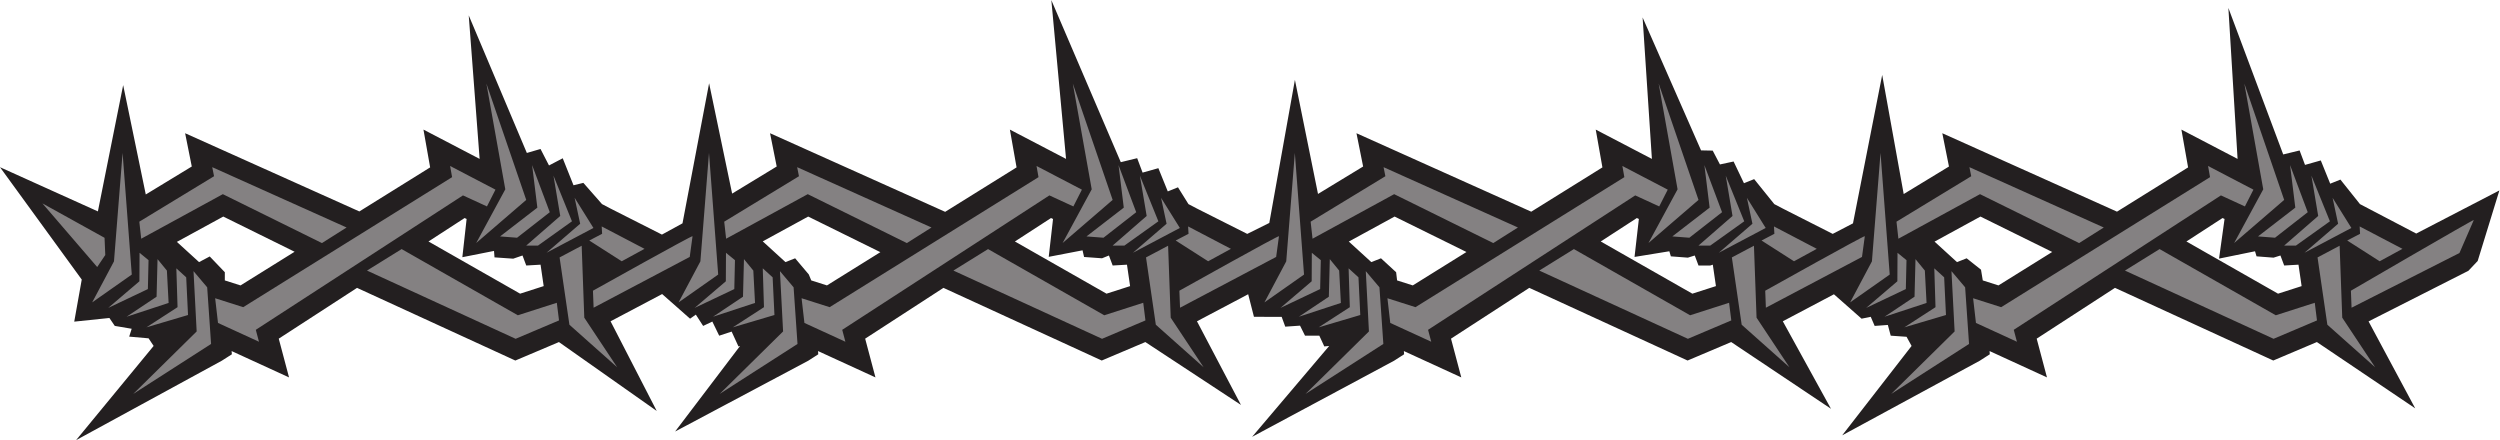<?xml version="1.0" encoding="UTF-8" standalone="no"?>
<svg
   xmlns:dc="http://purl.org/dc/elements/1.1/"
   xmlns:cc="http://creativecommons.org/ns#"
   xmlns:rdf="http://www.w3.org/1999/02/22-rdf-syntax-ns#"
   xmlns:svg="http://www.w3.org/2000/svg"
   xmlns="http://www.w3.org/2000/svg"
   viewBox="0 0 1002.973 176.587"
   height="176.587"
   width="1002.973"
   xml:space="preserve"
   id="svg2"
   version="1.1"><defs
     id="defs6" /><g
     transform="matrix(1.333,0,0,-1.333,0,176.587)"
     id="g10"><g
       transform="scale(0.1)"
       id="g12"><path
         id="path14"
         style="fill:#231f20;fill-opacity:1;fill-rule:nonzero;stroke:none"
         d="m 370.691,1068.54 68.036,-329.114 138.457,84.203 -20.032,100.156 105.985,-47.582 404.363,-181.539 14.05,-6.305 213.03,132.61 -20.13,113.758 107.93,-56.329 61.13,-31.91 -32.8,431.932 174.94,-414.057 41.12,12.008 25.53,-49.601 41.33,21.605 32.43,-81.254 29.67,7.231 56.13,-63.875 26.73,-13.997 153.62,-77.789 61.87,33.848 80.08,421.571 69.29,-332.059 134.14,81.578 -20.03,100.156 105.99,-47.582 404.36,-181.539 16.67,-7.484 214.93,133.789 -20.13,113.758 107.92,-56.329 61.13,-31.91 -44.29,477.922 209.01,-487.75 49.33,12.008 16.29,-43.453 47.48,13.398 28.34,-69.961 30.7,12.36 31.5,-50.539 26.73,-13.993 150.23,-75.687 66.37,32.957 77.11,430.63 69.49,-343.333 135.8,82.582 -20.04,100.156 106,-47.582 404.35,-181.539 15.67,-7.031 214.2,133.336 -20.12,113.758 107.91,-56.329 61.13,-31.91 -27.99,425.802 175.94,-400.126 35.06,-0.68 21.78,-41.625 41.09,8.836 31.19,-65.359 30.7,12.355 60.59,-75.218 26.74,-13.993 149.1,-75.64 61,31.711 87.91,446.689 64.72,-358.478 136.25,82.863 -20.04,100.164 106,-47.586 404.38,-181.539 15.37,-6.906 214,133.211 -20.14,113.758 107.93,-56.329 61.14,-31.91 -27.7,454.432 165.04,-440.982 49.32,12.003 16.29,-43.457 47.5,13.407 28.32,-69.965 30.7,12.363 58.89,-73.816 169.29,-88.637 250.31,129.785 -65.31,-212.273 -27.89,-29.535 -300.51,-152.34 140.36,-261.711 -295.98,199.57 -107.03,-45.352 -24.18,-10.253 -23.87,10.957 -447.32,205.351 -5.24,2.403 -235.6,-152.879 30.95,-116.633 -115.25,52.902 -57.54,26.414 0.66,-9.758 -30.05,-19.312 -414.18,-224.629 208.9,269.031 -15.17,27.61 -47.66,3.32 -8.63,32.293 -39.67,-2.918 -11.8,27.391 -27.58,-5.594 -83.24,73.418 -153.83,-81.262 144.97,-263.367 -300.34,200.867 -107.05,-45.352 -24.18,-10.253 -23.86,10.957 -447.33,205.351 -5.21,2.403 -235.63,-152.879 30.96,-116.633 -115.26,52.902 -57.53,26.414 0.68,-9.758 -30.08,-19.312 -427.42,-229.16 232.03,273.562 -14.73,-1.433 -14.94,32.351 -43.04,0.012 -15.04,30.191 -44.46,-3.054 -10.82,29.523 -83.41,0.106 -17.37,67.98 -154.12,-81.418 132.4,-251.758 -287.79,189.258 -107.03,-45.352 -24.18,-10.253 -23.87,10.957 -447.33,205.351 -5.23,2.403 -235.61,-152.879 30.98,-116.633 -115.27,52.902 -57.53,26.402 0.67,-9.746 -30.08,-19.312 -400.8,-213.125 195.53,257.527 -4.85,-1.433 -20.53,44.668 -37.45,-12.305 -20.65,42.508 -27.66,-13.133 -22,34.004 -17.37,-12.207 -84.07,74.137 -155.21,-81.981 138.96,-269.855 -294.34,207.355 -107.04,-45.352 -24.19,-10.253 -23.85,10.957 -447.34,205.351 -5.22,2.403 -235.615,-152.879 30.98,-116.633 -115.27,52.902 -57.542,26.414 0.671,-9.758 L 667.66,239.172 228.91,0 l 233.488,283.574 -15.226,22.91 -58.356,5.118 7.508,23.644 -50.875,8.633 -16.195,23.848 L 223.445,356.688 246.016,483.34 0,821.535 294.605,688.492 370.691,1068.54 Z M 886.66,567.051 671.973,672.977 l -139.618,-76.2 38.723,-35.332 28.024,-25.554 32.132,17 45.43,-47.461 -0.016,-24.649 47.27,-15.039 162.742,101.309 z m 6040.45,-103.418 -9.4,64.492 -43.06,-2.48 -11.27,30.117 -20.74,-6.485 -51.19,3.938 -4.57,15.293 -108.25,-22.102 16.55,119.321 -6.08,2.789 -108.73,-70.547 275.78,-157.098 70.96,22.762 z m -959.63,17.148 47.27,-15.039 161.71,100.676 -215.95,106.559 -138.19,-75.418 39.59,-36.114 28.01,-25.566 29.06,11.473 43.19,-34.305 5.31,-32.266 z m -803.09,-17.148 -9.39,64.492 -7.64,-2.48 h -35.43 l -11.27,30.117 -20.74,-6.485 -51.19,3.938 -4.57,15.293 -104.75,-17.063 13.05,114.282 -6.05,2.789 -108.73,-70.547 275.76,-157.098 70.95,22.762 z m -959.62,17.148 47.26,-15.039 161.52,100.535 -216.25,106.7 -137.87,-75.25 39.77,-36.282 28.03,-25.566 29.06,11.473 45.59,-41.969 2.89,-24.602 z m -803.56,-17.148 -9.4,64.492 -43.07,-2.48 -11.26,30.117 -20.75,-8.387 -54.04,3.941 -4.58,20.039 -101.78,-19.617 12.94,113.989 -6.06,2.789 -108.73,-70.555 275.77,-157.09 70.96,22.762 z m -959.63,17.148 47.26,-15.039 160.75,100.059 -217.21,107.176 -136.79,-74.657 40.42,-36.875 28.02,-25.554 29.06,11.461 41.12,-48.688 7.37,-17.883 z m -805.29,-17.148 -9.41,64.492 -43.07,-2.48 -11.26,30.117 -27.93,-9.559 -56.32,3.934 -1.5,19.394 -95.3,-18.906 12.84,115.102 -6.05,2.789 -108.74,-70.555 275.78,-157.09 70.96,22.762 v 0" /><path
         id="path16"
         style="fill:#848182;fill-opacity:1;fill-rule:evenodd;stroke:none"
         d="M 368.941,864.434 343.047,538.137 277.426,414.648 396.598,498.41 368.941,864.434 Z m -54.296,-255.411 2.21,-51.777 -24.351,-36.191 -164.883,191.582 187.024,-103.614 z m 104.625,48.516 5.714,-51.262 245.676,134.09 298.324,-147.203 74.146,46.887 -404.368,181.543 5.453,-27.258 L 419.27,657.539 Z m 7026.04,5.043 -43.16,-99.328 -324.73,-164.629 -1.97,51.188 c 0,0 371.43,216.371 369.86,212.769 z m -343.55,-19.312 1.25,-22.184 -38.65,-20.227 97.71,-62.461 68.56,37.411 -128.87,67.461 z m -60.26,-58.102 -66.46,-35.207 29.53,-202.527 143.73,-127.969 -98.92,149.137 -7.88,216.566 z m -21.17,144.203 16.64,-78.055 -101.29,-87.32 141.21,74.637 -56.56,90.738 z m -63.73,66.746 20.41,-121.344 -102.36,-89.121 h 35.43 l 102.19,73.012 -55.67,137.453 z m -64.24,31.688 15.75,-127.965 -112.21,-86.625 51.19,-3.938 98.42,76.778 -53.15,141.75 z m -137.63,245.495 56.91,-318.339 -87.62,-161.629 150.63,129.746 -119.92,350.222 z m -255.06,-498.21 -104.26,-64.68 447.32,-205.351 130.59,55.332 -6.64,53.117 -117.3,-37.629 -349.71,199.211 z m -561.25,-147.981 8.53,-74.304 123.32,-56.602 -9.53,35.899 623.52,404.558 72.15,-33.199 25.68,50.465 -136.54,71.269 5.95,-33.64 -628.65,-391.321 -84.43,26.875 z m -65.14,81.575 9.47,-181.489 -190.95,-188.14 234.35,150.504 -11.74,170.429 -41.13,48.696 z m -51.68,8.464 3.63,-116.914 -93.73,-60.675 125.24,37.089 -5.45,113.418 -29.69,27.082 z m -56.6,27.704 -2.89,-113.114 -90.23,-60.281 126.42,41.531 -5.14,97.395 -28.16,34.469 z m -54.1,19.035 -0.43,-85.742 -93.93,-80.125 119.4,56.699 1.99,87.039 -27.03,22.129 z m -51.13,300.547 -25.9,-326.297 -65.61,-123.489 119.16,83.762 -27.65,366.024 z m 48.02,-206.895 5.73,-51.262 245.66,134.09 298.34,-147.203 74.14,46.887 -404.37,181.543 5.44,-27.258 -224.94,-136.797 z m -95.33,-43.684 -8.46,-62.421 -289.29,-152.809 -1.96,51.188 c 0,0 300.24,167.941 299.71,164.042 z m -273.4,29.415 1.25,-22.184 -38.65,-20.227 97.72,-62.461 68.53,37.411 -128.85,67.461 z m -60.27,-58.102 -66.45,-35.207 29.54,-202.527 143.71,-127.969 -98.93,149.137 -7.87,216.566 z m -21.17,144.203 16.64,-78.055 -101.29,-87.32 141.21,74.637 -56.56,90.738 z m -63.71,66.746 20.41,-121.344 -102.39,-89.121 h 35.43 l 102.19,73.012 -55.64,137.453 z m -64.26,31.688 15.76,-127.965 -112.23,-86.625 51.2,-3.938 98.43,76.778 -53.16,141.75 z m -137.62,245.495 56.92,-318.339 -87.62,-161.629 150.6,129.746 -119.9,350.222 z m -255.08,-498.21 -104.25,-64.68 447.32,-205.351 130.61,55.332 -6.65,53.117 -117.32,-37.629 -349.71,199.211 z m -561.23,-147.981 8.54,-74.304 123.3,-56.602 -9.53,35.899 623.51,404.558 72.17,-33.199 25.67,50.465 -136.55,71.269 5.96,-33.64 -628.65,-391.321 -84.42,26.875 z m -65.13,81.575 9.45,-181.489 -190.96,-188.14 234.36,150.504 -11.74,170.429 -41.11,48.696 z m -51.7,8.464 3.65,-116.914 -93.75,-60.675 125.23,37.089 -5.45,113.418 -29.68,27.082 z m -56.6,27.704 -2.9,-113.114 -90.23,-60.281 126.45,41.531 -5.14,97.395 -28.18,34.469 z m -54.11,19.035 -0.43,-85.742 -93.92,-80.125 119.41,56.699 1.97,87.039 -27.03,22.129 z m -51.11,300.547 -25.9,-326.297 -65.62,-123.489 119.16,83.762 -27.64,366.024 z m 47.54,-206.895 5.7,-51.262 245.69,134.09 298.32,-147.203 74.14,46.887 -404.36,181.543 5.45,-27.258 -224.94,-136.797 z m -95.33,-43.684 -8.48,-62.421 -289.28,-152.809 -1.97,51.188 c 0,0 300.25,167.941 299.73,164.042 z m -273.42,29.415 1.25,-22.184 -38.65,-20.227 97.72,-62.461 68.54,37.411 -128.86,67.461 z m -60.26,-58.102 -66.45,-35.207 29.53,-202.527 143.72,-127.969 -98.93,149.137 -7.87,216.566 z m -21.17,144.203 16.64,-78.055 -101.3,-87.32 141.22,74.637 -56.56,90.738 z m -63.72,66.746 20.41,-121.344 -102.38,-89.121 h 35.44 l 102.18,73.012 -55.65,137.453 z m -64.25,31.688 15.75,-127.965 -112.21,-86.625 51.18,-3.938 98.44,76.778 -53.16,141.75 z m -137.62,245.495 56.9,-318.339 -87.61,-161.629 150.61,129.746 -119.9,350.222 z m -255.07,-498.21 -104.27,-64.68 447.34,-205.351 130.59,55.332 -6.64,53.117 -117.31,-37.629 -349.71,199.211 z m -561.25,-147.981 8.54,-74.304 123.32,-56.602 -9.54,35.899 623.52,404.558 72.15,-33.199 25.68,50.465 -136.54,71.269 5.95,-33.64 -628.65,-391.321 -84.43,26.875 z m -65.14,81.575 9.47,-181.489 -190.96,-188.14 234.36,150.504 -11.74,170.429 -41.13,48.696 z m -51.68,8.464 3.64,-116.914 -93.74,-60.675 125.24,37.089 -5.46,113.418 -29.68,27.082 z m -56.6,27.704 -2.89,-113.114 -90.24,-60.281 126.44,41.531 -5.14,97.395 -28.17,34.469 z m -54.1,19.035 -0.43,-85.742 -93.93,-80.125 119.4,56.699 1.99,87.039 -27.03,22.129 z m -51.13,300.547 -25.9,-326.297 -65.61,-123.489 119.16,83.762 -27.65,366.024 z m 45.8,-206.895 5.72,-51.262 245.67,134.09 298.33,-147.203 74.15,46.887 -404.37,181.543 5.45,-27.258 -224.95,-136.797 z m -95.32,-43.684 -8.47,-62.421 -289.28,-152.809 -1.97,51.188 c 0,0 300.25,167.941 299.72,164.042 z m -273.41,29.415 1.25,-22.184 -38.66,-20.227 97.72,-62.461 68.55,37.411 -128.86,67.461 z m -60.27,-58.102 -66.45,-35.207 29.53,-202.527 143.71,-127.969 -98.92,149.137 -7.87,216.566 z m -21.17,144.203 16.64,-78.055 -101.3,-87.32 141.22,74.637 -56.56,90.738 z m -63.72,66.746 20.41,-121.344 -102.38,-89.121 h 35.44 l 102.19,73.012 -55.66,137.453 z m -64.25,31.688 15.76,-127.965 -112.22,-86.625 51.18,-3.938 98.44,76.778 -53.16,141.75 z m -137.62,245.495 56.91,-318.339 -87.62,-161.629 150.61,129.746 -119.9,350.222 z m -255.07,-498.21 -104.27,-64.68 447.34,-205.351 130.59,55.332 -6.64,53.117 -117.31,-37.629 -349.71,199.211 z m -561.246,-147.981 8.539,-74.304 123.316,-56.602 -9.531,35.899 623.512,404.558 72.16,-33.199 25.67,50.465 -136.54,71.269 5.96,-33.64 -628.664,-391.321 -84.422,26.875 z m -65.137,81.575 9.469,-181.489 -190.965,-188.14 234.355,150.504 -11.738,170.429 -41.121,48.696 z m -51.691,8.464 3.648,-116.914 -93.746,-60.675 125.246,37.089 -5.461,113.418 -29.687,27.082 z m -56.602,27.704 -2.879,-113.114 -90.246,-60.281 126.441,41.531 -5.132,97.395 -28.184,34.469 z m -54.098,19.035 -0.433,-85.742 -93.926,-80.125 119.41,56.699 1.977,87.039 -27.028,22.129 v 0" /></g></g></svg>